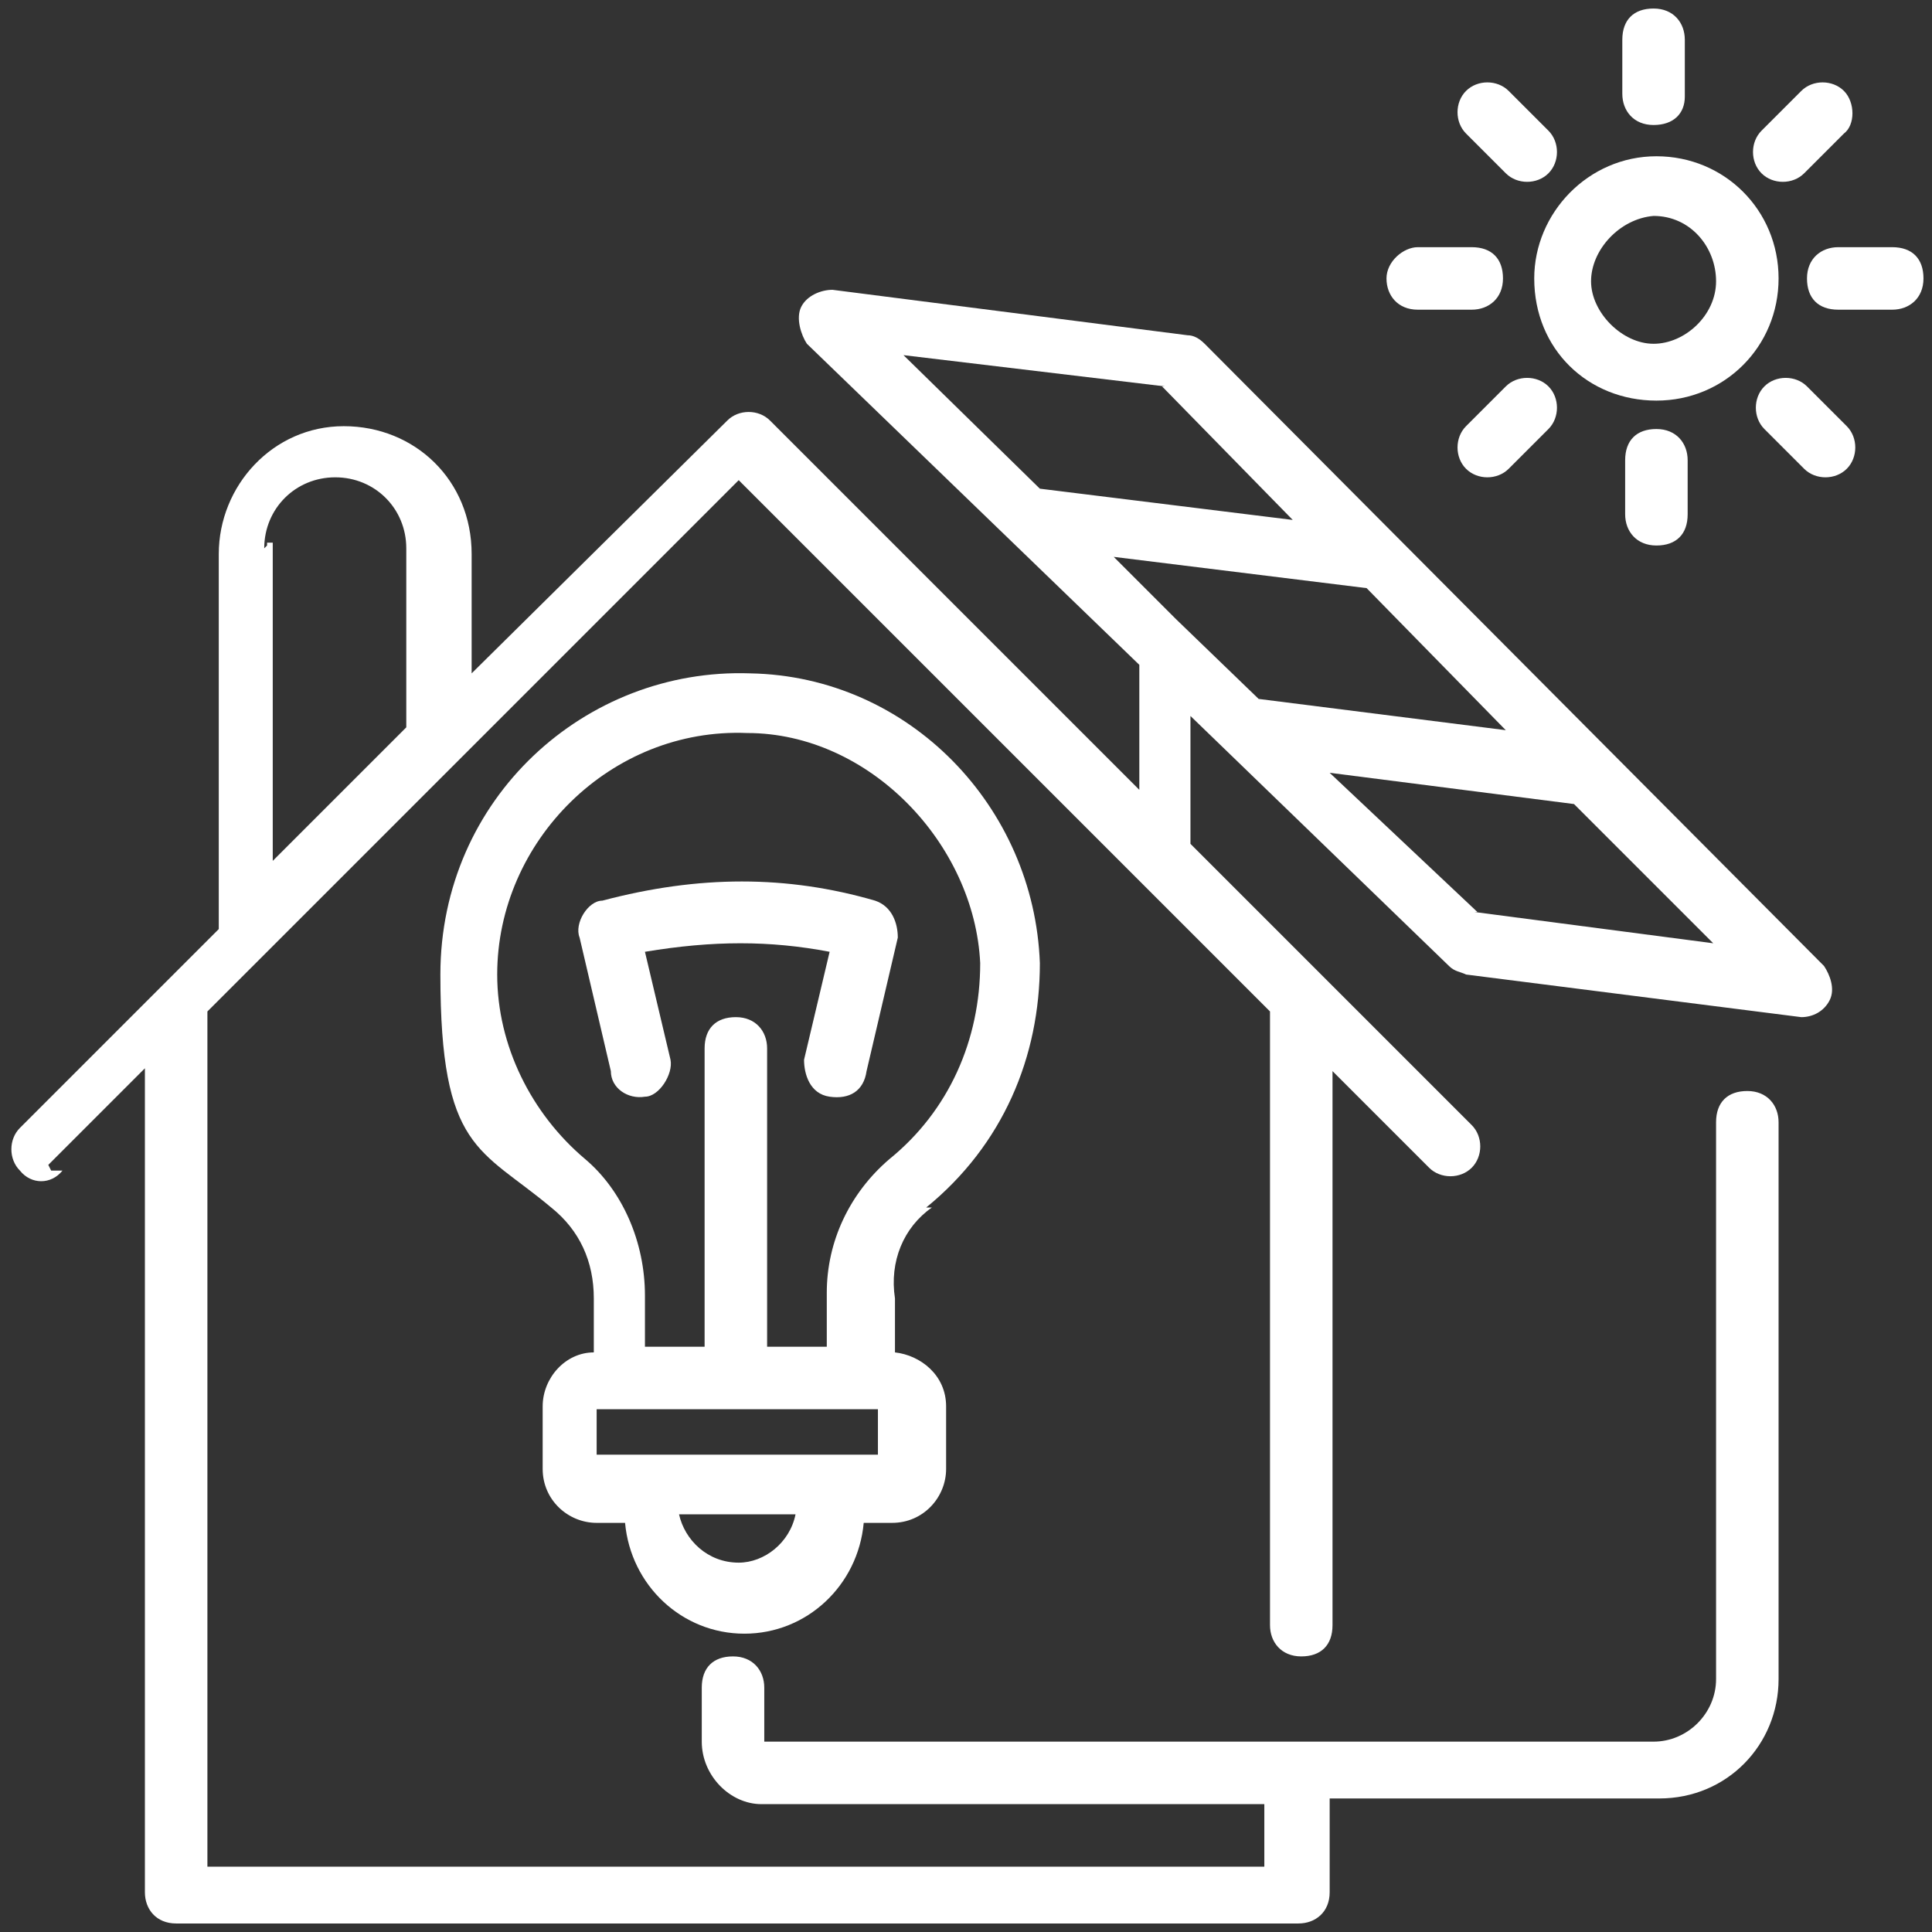 <?xml version="1.0" encoding="UTF-8"?> <svg xmlns="http://www.w3.org/2000/svg" id="Ebene_2" data-name="Ebene 2" version="1.1" viewBox="0 0 68 68"><rect x="0" y="0" width="68" height="68" fill="#333333" stroke="none"/><defs><style> .cls-1 { fill: #fff; stroke-width: 0px; } </style></defs><g id="Ebene_1-2" data-name="Ebene 1-2"><g><path class="cls-1" d="M1.7,41l3.4-3.4v29c0,.6.4,1.1,1.1,1.1h39.5c.6,0,1.1-.4,1.1-1.1v-3.3h11.6c2.4,0,4.2-1.9,4.2-4.2v-19.6c0-.6-.4-1.1-1.1-1.1s-1.1.4-1.1,1.1v19.6c0,1.2-1,2.2-2.2,2.2h-31.3v-1.9c0-.6-.4-1.1-1.1-1.1s-1.1.4-1.1,1.1v1.9c0,1.2,1,2.2,2.1,2.2h17.7v2.2H7.3v-30.1c3.3-3.3,13.6-13.6,18.7-18.7l18.7,18.7v21.6c0,.6.4,1.1,1.1,1.1s1.1-.4,1.1-1.1v-19.5l3.4,3.4c.4.4,1.1.4,1.5,0s.4-1.1,0-1.5l-9.9-9.9v-4.5l9.1,8.8c.2.2.4.2.6.3l11.8,1.5h0c.4,0,.8-.2,1-.6.2-.4,0-.9-.2-1.2l-21.8-21.9c-.2-.2-.4-.3-.6-.3l-12.5-1.6c-.4,0-.9.2-1.1.6s0,1,.2,1.3l11.7,11.3v4.4l-13-13c-.4-.4-1.1-.4-1.5,0l-9,8.9v-4.2c0-2.6-2-4.5-4.5-4.5s-4.4,2.1-4.4,4.5v13.2l-7,7c-.4.4-.4,1.1,0,1.5.4.5,1.1.5,1.5,0,0,0-.4,0-.4,0ZM53,25.7l-8.7-1.1-2.9-2.8-2.2-2.2,8.9,1.1,4.8,4.9s.1.1.1.1ZM52,32.1l-5.2-4.9,8.6,1.1,4.9,4.9-8.4-1.1h0ZM40.9,13.6l4.6,4.7-8.9-1.1h0l-4.8-4.7,9.2,1.1h-.1,0ZM9.3,19.3c0-1.4,1.1-2.5,2.5-2.5s2.5,1.1,2.5,2.5v6.3l-4.7,4.7v-11.2h-.2c0,.1,0,.1,0,.1Z"></path><path class="cls-1" d="M54,9.8c0,2.5,1.9,4.3,4.3,4.3s4.3-1.9,4.3-4.3-1.9-4.3-4.3-4.3-4.3,2-4.3,4.3ZM58.2,7.6c1.3,0,2.2,1.1,2.2,2.3s-1.1,2.2-2.2,2.2-2.2-1.1-2.2-2.2,1-2.2,2.2-2.3Z"></path><path class="cls-1" d="M59.3,3.5V1.4c0-.6-.4-1.1-1.1-1.1s-1.1.4-1.1,1.1v1.9c0,.6.4,1.1,1.1,1.1s1.1-.4,1.1-1h0Z"></path><path class="cls-1" d="M53.1,3.2c-.4-.4-1.1-.4-1.5,0s-.4,1.1,0,1.5l1.4,1.4c.4.4,1.1.4,1.5,0s.4-1.1,0-1.5l-1.4-1.4Z"></path><path class="cls-1" d="M48.8,9.8c0,.6.4,1.1,1.1,1.1h1.9c.6,0,1.1-.4,1.1-1.1s-.4-1.1-1.1-1.1h-1.9c-.5,0-1.1.5-1.1,1.1Z"></path><path class="cls-1" d="M53,13.6l-1.4,1.4c-.4.4-.4,1.1,0,1.5s1.1.4,1.5,0l1.4-1.4c.4-.4.4-1.1,0-1.5s-1.1-.4-1.5,0Z"></path><path class="cls-1" d="M57.2,16.2v1.9c0,.6.4,1.1,1.1,1.1s1.1-.4,1.1-1.1v-1.9c0-.6-.4-1.1-1.1-1.1s-1.1.4-1.1,1.1Z"></path><path class="cls-1" d="M62.1,13.6c-.4.4-.4,1.1,0,1.5l1.4,1.4c.4.4,1.1.4,1.5,0s.4-1.1,0-1.5l-1.4-1.4c-.4-.4-1.1-.4-1.5,0Z"></path><path class="cls-1" d="M66.6,8.7h-1.9c-.6,0-1.1.4-1.1,1.1s.4,1.1,1.1,1.1h1.9c.6,0,1.1-.4,1.1-1.1s-.4-1.1-1.1-1.1Z"></path><path class="cls-1" d="M64.9,3.2c-.4-.4-1.1-.4-1.5,0l-1.4,1.4c-.4.4-.4,1.1,0,1.5s1.1.4,1.5,0l1.4-1.4c.4-.3.4-1.1,0-1.5Z"></path><path class="cls-1" d="M32.6,42.5c2.7-2.2,4-5.3,4-8.6-.2-5.5-4.6-10.1-10.2-10.2-5.8-.2-10.9,4.4-10.9,10.6s1.4,6.1,3.9,8.2c1,.8,1.5,1.9,1.5,3.2v1.9c-1,0-1.8.9-1.8,1.9v2.2c0,1.1.9,1.9,1.9,1.9h1c.2,2.2,2,3.9,4.2,3.9s4-1.7,4.2-3.9h1c1.1,0,1.9-.9,1.9-1.9v-2.2c0-1.1-.9-1.8-1.8-1.9v-1.9c-.2-1.3.3-2.5,1.3-3.2h0ZM20.6,40.8c-1.9-1.6-3.1-4-3.1-6.5,0-4.7,4-8.7,8.8-8.5,4.3,0,8,3.9,8.2,8.1,0,2.7-1.1,5.2-3.2,6.9-1.4,1.2-2.2,2.9-2.2,4.7v1.9h-2.1v-10.5c0-.6-.4-1.1-1.1-1.1s-1.1.4-1.1,1.1v10.5h-2.1v-1.8c0-1.9-.8-3.7-2.1-4.8h.2ZM26,55c-1.1,0-1.9-.8-2.1-1.7h4.1c-.2,1-1.1,1.7-2,1.7h.1ZM30.9,51.2s-10.4,0-9.9,0v-1.6s10.5,0,9.9,0v1.6Z"></path><path class="cls-1" d="M22.7,38.6c.5,0,1-.8.9-1.3l-.9-3.8c2.4-.4,4.4-.4,6.5,0l-.9,3.8c0,.5.2,1.2.9,1.3s1.2-.2,1.3-.9l1.1-4.7c0-.5-.2-1.1-.8-1.3-3.1-.9-6.2-.9-9.6,0-.5,0-1,.8-.8,1.3l1.1,4.7c0,.6.6,1,1.2.9Z"></path></g></g></svg> 